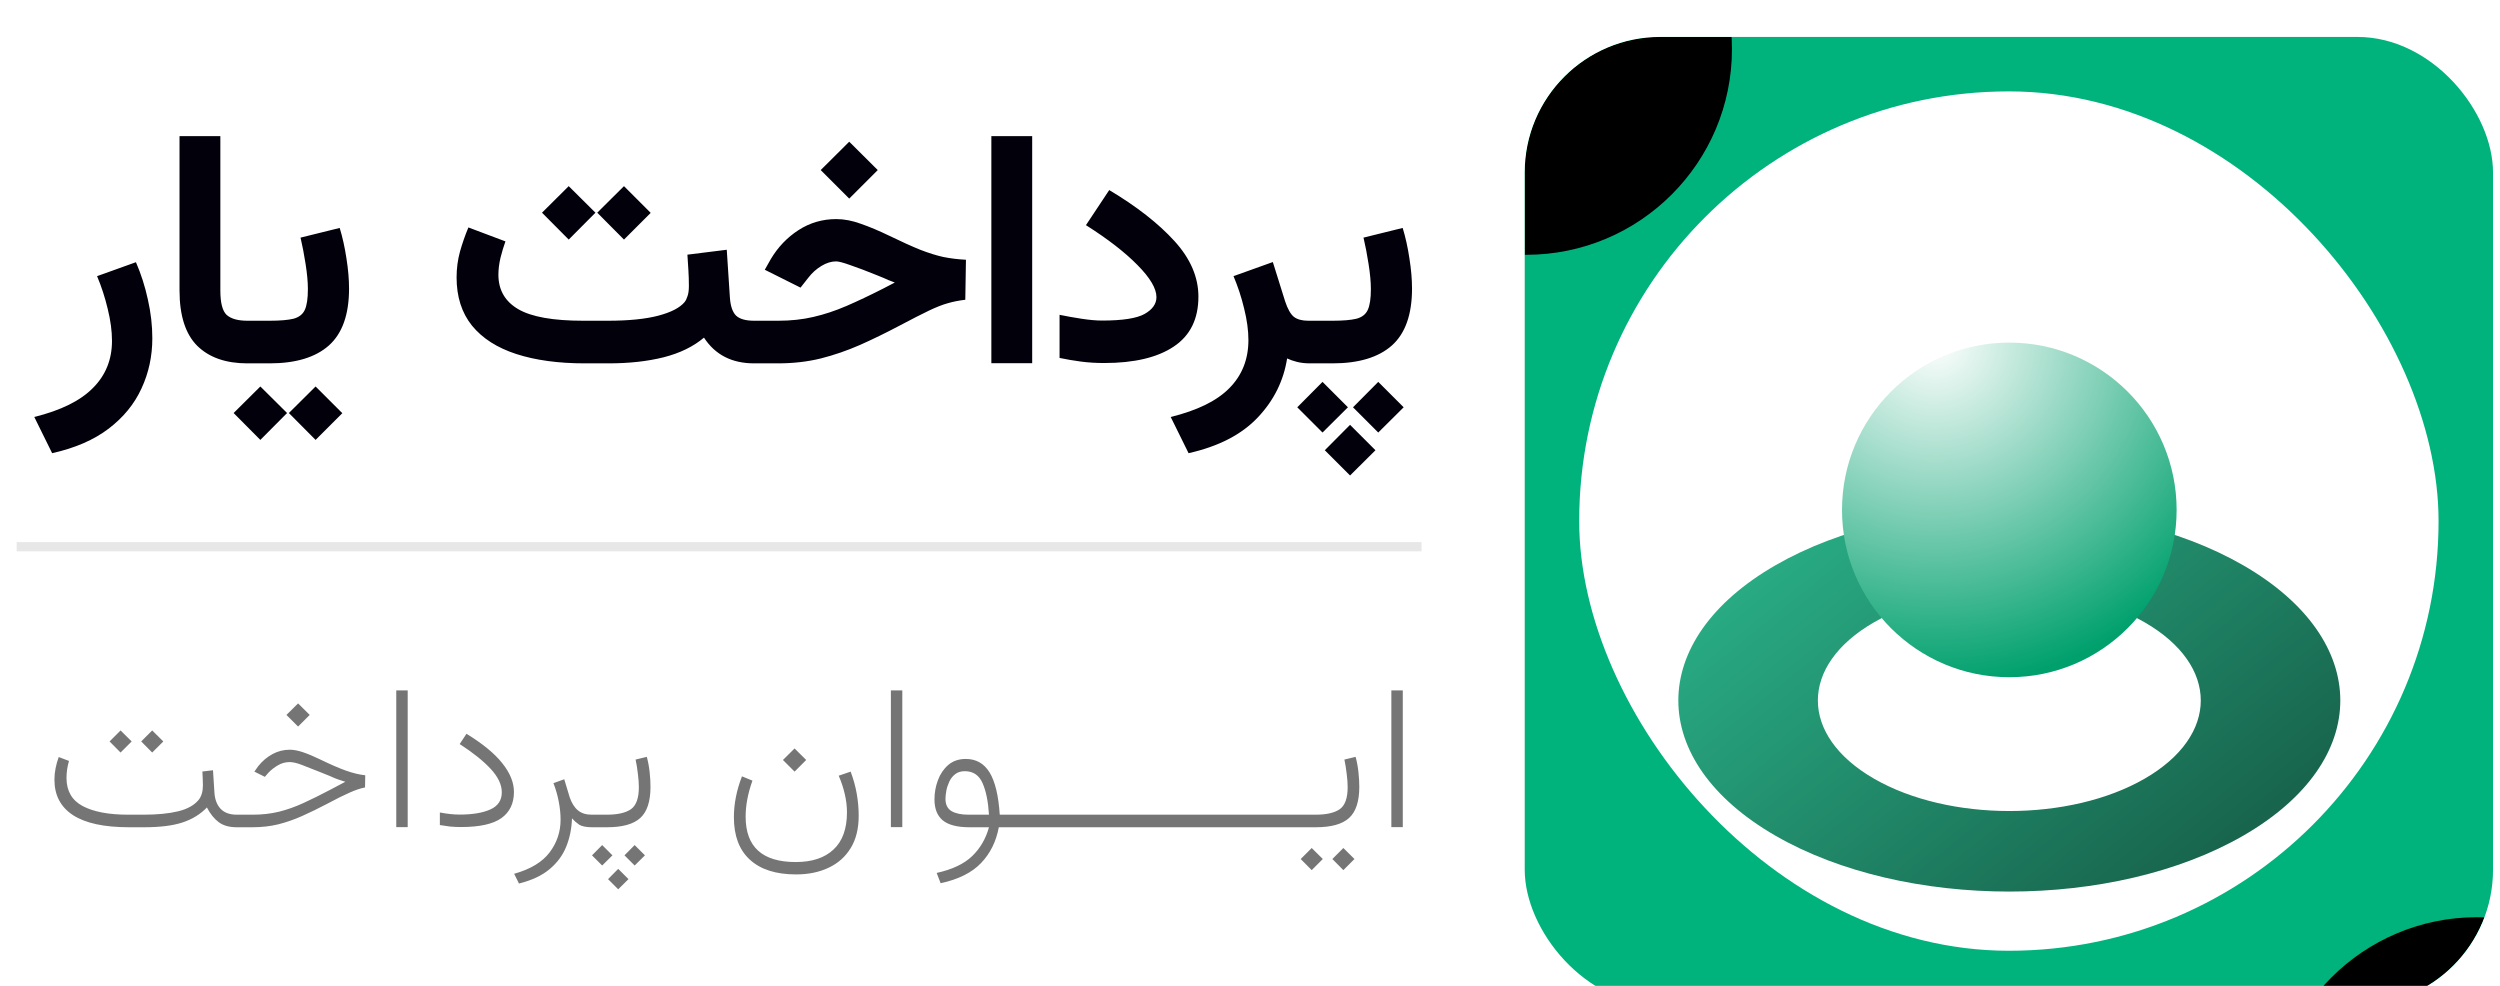 <svg width="142" height="56" viewBox="0 0 142 56" fill="none" xmlns="http://www.w3.org/2000/svg">
<g filter="url(#filter0_i_8830_2372)">
<g clip-path="url(#clip0_8830_2372)">
<rect x="86.604" y="0.723" width="55" height="55" rx="7.7" fill="#00B37D"/>
<rect x="89.698" y="3.816" width="48.812" height="48.812" rx="24.406" fill="white"/>
<g filter="url(#filter1_dddd_8830_2372)">
<path d="M127.423 35.988C120.081 40.227 108.178 40.227 100.836 35.988C93.494 31.75 93.494 24.878 100.836 20.639C108.178 16.401 120.081 16.401 127.423 20.639C134.765 24.878 134.765 31.75 127.423 35.988ZM106.44 23.875C102.193 26.326 102.193 30.301 106.44 32.753C110.687 35.205 117.572 35.205 121.819 32.753C126.066 30.301 126.066 26.326 121.819 23.875C117.572 21.423 110.687 21.423 106.44 23.875Z" fill="url(#paint0_linear_8830_2372)"/>
</g>
<g filter="url(#filter2_d_8830_2372)">
<circle cx="114.129" cy="22.423" r="9.503" fill="url(#paint1_radial_8830_2372)"/>
</g>
<g filter="url(#filter3_f_8830_2372)">
<circle cx="86.688" cy="1.41" r="11.688" fill="black"/>
</g>
<g filter="url(#filter4_f_8830_2372)">
<circle cx="140.688" cy="62.41" r="11.688" fill="black"/>
</g>
</g>
</g>
<path d="M7.721 14.893C8.012 15.564 8.239 16.271 8.4 17.016C8.568 17.755 8.652 18.488 8.652 19.214C8.652 20.232 8.447 21.182 8.037 22.063C7.634 22.945 7.013 23.705 6.175 24.345C5.337 24.984 4.266 25.45 2.962 25.741L1.947 23.684C3.456 23.311 4.567 22.762 5.281 22.035C6.001 21.315 6.361 20.424 6.361 19.363C6.361 18.804 6.28 18.199 6.119 17.547C5.964 16.895 5.762 16.275 5.514 15.685L7.721 14.893ZM14.285 20.639H14.053C12.83 20.639 11.88 20.307 11.203 19.642C10.533 18.972 10.197 17.923 10.197 16.495V7.733H12.516V16.504C12.516 17.206 12.637 17.668 12.879 17.892C13.128 18.109 13.519 18.218 14.053 18.218H14.285V20.639ZM19.295 12.947C19.456 13.475 19.584 14.049 19.677 14.67C19.776 15.291 19.826 15.865 19.826 16.392C19.826 17.864 19.444 18.941 18.68 19.624C17.917 20.3 16.793 20.639 15.31 20.639H13.922V18.218H15.31C15.899 18.218 16.349 18.18 16.66 18.106C16.976 18.025 17.194 17.858 17.312 17.603C17.43 17.349 17.488 16.954 17.488 16.421C17.488 16.023 17.445 15.548 17.358 14.996C17.271 14.437 17.175 13.937 17.07 13.497L19.295 12.947ZM16.408 23.46L17.926 21.952L19.444 23.469L17.926 24.987L16.408 23.46ZM13.27 23.46L14.788 21.952L16.306 23.46L14.788 24.987L13.27 23.46ZM33.924 12.081L35.442 10.573L36.959 12.091L35.442 13.608L33.924 12.081ZM30.786 12.081L32.303 10.573L33.821 12.081L32.303 13.608L30.786 12.081ZM34.566 20.639H33.216C31.714 20.639 30.416 20.462 29.324 20.108C28.237 19.754 27.399 19.217 26.81 18.497C26.226 17.771 25.934 16.858 25.934 15.759C25.934 15.244 26 14.751 26.13 14.279C26.266 13.801 26.425 13.348 26.605 12.919L28.709 13.711C28.61 13.984 28.517 14.291 28.43 14.633C28.349 14.974 28.309 15.303 28.309 15.62C28.315 16.483 28.694 17.131 29.445 17.566C30.196 18 31.422 18.218 33.123 18.218H34.52C35.712 18.218 36.671 18.121 37.397 17.929C38.123 17.736 38.62 17.479 38.887 17.156C38.955 17.069 39.011 16.954 39.054 16.812C39.104 16.669 39.129 16.479 39.129 16.244C39.129 15.946 39.12 15.648 39.101 15.35C39.082 15.045 39.064 14.751 39.045 14.465L41.28 14.186L41.457 16.886C41.488 17.37 41.603 17.715 41.801 17.92C42.006 18.118 42.351 18.218 42.835 18.218H43.068V20.639H42.835C41.569 20.639 40.619 20.151 39.986 19.177C39.383 19.686 38.62 20.058 37.695 20.294C36.776 20.524 35.733 20.639 34.566 20.639ZM46.616 9.66L48.236 8.049L49.856 9.66L48.236 11.28L46.616 9.66ZM42.695 20.639V18.218H44.213C44.921 18.218 45.582 18.146 46.197 18.003C46.817 17.861 47.444 17.653 48.078 17.38C48.711 17.106 49.406 16.777 50.163 16.392L50.825 16.048C50.719 16.011 50.598 15.964 50.461 15.908C50.331 15.846 50.126 15.759 49.847 15.648C49.22 15.393 48.705 15.197 48.301 15.061C47.904 14.918 47.634 14.847 47.491 14.847C47.218 14.847 46.938 14.934 46.653 15.107C46.367 15.281 46.122 15.502 45.917 15.769L45.47 16.337L43.44 15.322L43.776 14.726C44.185 14.037 44.713 13.484 45.359 13.068C46.004 12.652 46.718 12.444 47.5 12.444C47.947 12.444 48.416 12.534 48.906 12.714C49.403 12.888 49.928 13.109 50.48 13.376C51.194 13.723 51.79 13.993 52.268 14.186C52.746 14.372 53.18 14.508 53.572 14.595C53.969 14.676 54.4 14.729 54.866 14.754L54.829 17.026C54.468 17.069 54.139 17.134 53.842 17.221C53.544 17.302 53.187 17.442 52.771 17.64C52.355 17.839 51.79 18.128 51.076 18.506C50.312 18.91 49.568 19.273 48.841 19.596C48.121 19.912 47.382 20.167 46.625 20.359C45.868 20.546 45.054 20.639 44.185 20.639H42.695ZM56.309 7.733H58.628V20.629H56.309V7.733ZM60.183 17.882C60.574 17.963 60.993 18.038 61.44 18.106C61.887 18.174 62.272 18.208 62.595 18.208C63.755 18.208 64.559 18.084 65.006 17.836C65.46 17.581 65.686 17.262 65.686 16.877C65.686 16.386 65.326 15.778 64.606 15.052C63.892 14.325 62.917 13.571 61.682 12.789L63.004 10.796C64.556 11.721 65.788 12.683 66.701 13.683C67.614 14.682 68.07 15.738 68.07 16.849C68.07 18.121 67.601 19.068 66.664 19.689C65.733 20.31 64.417 20.62 62.716 20.62C62.25 20.62 61.806 20.592 61.384 20.536C60.968 20.48 60.568 20.412 60.183 20.331V17.882ZM73.108 20.359C72.909 21.632 72.353 22.749 71.441 23.712C70.528 24.68 69.218 25.357 67.511 25.741L66.496 23.684C68.017 23.311 69.131 22.762 69.839 22.035C70.553 21.309 70.91 20.403 70.91 19.316C70.91 18.77 70.829 18.174 70.668 17.529C70.513 16.883 70.311 16.268 70.063 15.685L72.297 14.884L72.996 17.119C73.138 17.547 73.303 17.839 73.489 17.994C73.682 18.143 73.955 18.218 74.309 18.218H74.672V20.639H74.411C74.138 20.639 73.89 20.611 73.666 20.555C73.449 20.499 73.263 20.434 73.108 20.359ZM76.851 23.134L78.285 21.691L79.728 23.134L78.285 24.568L76.851 23.134ZM73.685 23.134L75.119 21.691L76.562 23.134L75.119 24.568L73.685 23.134ZM75.249 25.574L76.683 24.131L78.126 25.574L76.683 27.008L75.249 25.574ZM79.672 12.947C79.834 13.475 79.961 14.049 80.054 14.67C80.153 15.291 80.203 15.865 80.203 16.392C80.203 17.864 79.821 18.941 79.058 19.624C78.294 20.3 77.171 20.639 75.687 20.639H74.299V18.218H75.687C76.277 18.218 76.727 18.18 77.037 18.106C77.354 18.025 77.571 17.858 77.689 17.603C77.807 17.349 77.866 16.954 77.866 16.421C77.866 16.023 77.822 15.548 77.735 14.996C77.648 14.437 77.552 13.937 77.447 13.497L79.672 12.947Z" fill="#02000A"/>
<line x1="0.947" y1="31.052" x2="80.743" y2="31.052" stroke="#E7E7E7" stroke-width="0.525"/>
<path d="M8.02 42.114L8.645 41.489L9.276 42.114L8.645 42.744L8.02 42.114ZM6.223 42.114L6.848 41.489L7.479 42.114L6.848 42.744L6.223 42.114ZM8.193 46.988H7.33C5.917 46.988 4.858 46.76 4.152 46.304C3.445 45.843 3.092 45.171 3.092 44.286C3.092 44.064 3.114 43.846 3.158 43.631C3.201 43.413 3.261 43.203 3.336 43L3.919 43.221C3.824 43.542 3.777 43.867 3.777 44.197C3.781 44.931 4.088 45.461 4.699 45.786C5.314 46.111 6.171 46.274 7.271 46.274H8.163C8.933 46.274 9.582 46.211 10.11 46.084C10.637 45.957 11.026 45.742 11.276 45.441C11.443 45.238 11.526 44.957 11.526 44.596C11.526 44.465 11.522 44.334 11.514 44.203C11.51 44.068 11.504 43.941 11.496 43.822L12.098 43.75L12.181 45.036C12.209 45.425 12.328 45.728 12.538 45.947C12.748 46.165 13.052 46.274 13.449 46.274H13.627V46.988H13.449C13.02 46.988 12.677 46.891 12.419 46.697C12.161 46.502 11.939 46.224 11.752 45.863C11.391 46.244 10.931 46.528 10.371 46.715C9.816 46.897 9.09 46.988 8.193 46.988ZM16.27 40.608L16.931 39.953L17.591 40.608L16.931 41.268L16.27 40.608ZM13.389 46.988V46.274H14.359C14.891 46.274 15.385 46.218 15.841 46.107C16.302 45.992 16.766 45.828 17.234 45.613C17.703 45.399 18.214 45.145 18.77 44.852L19.615 44.405C19.448 44.353 19.326 44.314 19.246 44.286C19.167 44.258 19.091 44.23 19.02 44.203C18.953 44.171 18.853 44.127 18.722 44.072C18.591 44.016 18.389 43.935 18.115 43.828C17.714 43.665 17.381 43.534 17.115 43.435C16.849 43.336 16.629 43.286 16.455 43.286C16.212 43.286 15.988 43.348 15.782 43.471C15.576 43.59 15.393 43.734 15.234 43.905L15.044 44.125L14.449 43.828L14.663 43.524C14.897 43.23 15.167 43 15.473 42.834C15.782 42.667 16.111 42.584 16.46 42.584C16.683 42.584 16.939 42.633 17.228 42.733C17.518 42.832 17.837 42.967 18.187 43.137C18.758 43.415 19.242 43.625 19.639 43.768C20.04 43.911 20.409 44 20.746 44.036L20.734 44.727C20.484 44.774 20.195 44.871 19.865 45.018C19.536 45.161 19.097 45.379 18.55 45.673C18.066 45.927 17.601 46.153 17.157 46.351C16.712 46.55 16.262 46.706 15.806 46.822C15.35 46.933 14.861 46.988 14.342 46.988H13.389ZM22.508 39.215H23.157V46.982H22.508V39.215ZM24.984 46.149C25.194 46.189 25.391 46.218 25.573 46.238C25.76 46.258 25.938 46.268 26.109 46.268C26.839 46.268 27.42 46.171 27.853 45.976C28.285 45.782 28.502 45.457 28.502 45C28.502 44.572 28.293 44.131 27.877 43.679C27.46 43.227 26.871 42.754 26.109 42.262L26.496 41.679C27.416 42.242 28.095 42.8 28.531 43.352C28.972 43.903 29.192 44.447 29.192 44.982C29.192 45.633 28.954 46.129 28.478 46.47C28.002 46.808 27.238 46.976 26.186 46.976C25.972 46.976 25.762 46.967 25.555 46.947C25.353 46.923 25.163 46.895 24.984 46.863V46.149ZM32.489 46.482C32.47 47.062 32.361 47.597 32.162 48.089C31.964 48.581 31.648 49.008 31.216 49.369C30.787 49.73 30.208 50.002 29.478 50.185L29.204 49.631C30.137 49.369 30.809 48.962 31.222 48.411C31.634 47.863 31.841 47.246 31.841 46.56C31.841 46.234 31.807 45.897 31.74 45.548C31.676 45.199 31.575 44.843 31.436 44.483L32.049 44.262L32.359 45.286C32.474 45.619 32.63 45.867 32.829 46.03C33.027 46.193 33.283 46.274 33.597 46.274H33.829V46.988H33.65C33.301 46.988 33.049 46.939 32.894 46.84C32.743 46.736 32.609 46.617 32.489 46.482ZM35.471 48.583L36.049 48L36.632 48.583L36.049 49.161L35.471 48.583ZM33.626 48.583L34.204 48L34.787 48.583L34.204 49.161L33.626 48.583ZM34.537 49.935L35.114 49.351L35.698 49.935L35.114 50.512L34.537 49.935ZM36.739 42.989C36.815 43.27 36.868 43.56 36.9 43.858C36.932 44.155 36.948 44.433 36.948 44.691C36.948 45.524 36.753 46.115 36.364 46.465C35.979 46.814 35.35 46.988 34.477 46.988H33.591V46.274H34.477C35.081 46.274 35.533 46.171 35.835 45.965C36.136 45.754 36.287 45.336 36.287 44.709C36.287 44.49 36.269 44.242 36.233 43.965C36.202 43.683 36.158 43.409 36.102 43.143L36.739 42.989ZM44.471 43.167L45.132 42.512L45.792 43.167L45.132 43.828L44.471 43.167ZM47.638 44.06L48.316 43.828C48.479 44.26 48.596 44.687 48.667 45.107C48.739 45.524 48.774 45.933 48.774 46.334C48.774 47.064 48.624 47.675 48.322 48.167C48.02 48.663 47.602 49.036 47.066 49.286C46.535 49.54 45.917 49.667 45.215 49.667C44.076 49.667 43.203 49.389 42.596 48.833C41.989 48.282 41.685 47.476 41.685 46.417C41.685 45.659 41.838 44.885 42.144 44.096L42.739 44.34C42.481 45.058 42.352 45.74 42.352 46.387C42.352 48.105 43.3 48.964 45.197 48.964C46.122 48.964 46.836 48.728 47.34 48.256C47.848 47.788 48.104 47.087 48.108 46.155C48.108 45.802 48.066 45.451 47.983 45.102C47.903 44.752 47.788 44.405 47.638 44.06ZM50.602 39.215H51.251V46.982H50.602V39.215ZM57.524 46.988V46.274H58.018V46.988H57.524ZM54.858 43.108C55.445 43.108 55.895 43.364 56.209 43.875C56.522 44.387 56.715 45.187 56.786 46.274H57.649V46.988H56.732C56.582 47.802 56.244 48.48 55.721 49.024C55.201 49.568 54.437 49.949 53.429 50.167L53.203 49.583C54.096 49.385 54.77 49.064 55.227 48.619C55.683 48.175 55.998 47.631 56.173 46.988H55.066C54.371 46.988 53.865 46.857 53.548 46.595C53.234 46.334 53.078 45.937 53.078 45.405C53.078 45.028 53.143 44.665 53.274 44.316C53.405 43.963 53.602 43.673 53.864 43.447C54.129 43.221 54.461 43.108 54.858 43.108ZM56.173 46.274C56.129 45.528 56.008 44.931 55.81 44.483C55.611 44.03 55.276 43.804 54.804 43.804C54.578 43.804 54.393 43.861 54.25 43.977C54.108 44.088 53.996 44.23 53.917 44.405C53.838 44.576 53.782 44.748 53.75 44.923C53.719 45.097 53.703 45.248 53.703 45.375C53.703 45.701 53.818 45.933 54.048 46.072C54.278 46.207 54.598 46.274 55.006 46.274H56.173ZM57.78 46.988V46.274H61.232V46.988H57.78ZM60.994 46.988V46.274H64.446V46.988H60.994ZM64.208 46.988V46.274H67.66V46.988H64.208ZM67.422 46.988V46.274H70.875V46.988H67.422ZM70.636 46.988V46.274H74.089V46.988H70.636ZM76.999 42.989C77.075 43.27 77.128 43.56 77.16 43.858C77.192 44.155 77.208 44.433 77.208 44.691C77.208 45.524 77.013 46.115 76.624 46.465C76.239 46.814 75.61 46.988 74.737 46.988H73.851V46.274H74.737C75.341 46.274 75.793 46.171 76.094 45.965C76.396 45.754 76.547 45.336 76.547 44.709C76.547 44.49 76.529 44.242 76.493 43.965C76.462 43.683 76.418 43.409 76.362 43.143L76.999 42.989ZM75.678 48.792L76.303 48.167L76.934 48.792L76.303 49.423L75.678 48.792ZM73.88 48.792L74.505 48.167L75.136 48.792L74.505 49.423L73.88 48.792ZM79.029 39.215H79.678V46.982H79.029V39.215Z" fill="#757575"/>
<defs>
<filter id="filter0_i_8830_2372" x="86.604" y="0.723" width="55" height="56.375" filterUnits="userSpaceOnUse" color-interpolation-filters="sRGB">
<feFlood flood-opacity="0" result="BackgroundImageFix"/>
<feBlend mode="normal" in="SourceGraphic" in2="BackgroundImageFix" result="shape"/>
<feColorMatrix in="SourceAlpha" type="matrix" values="0 0 0 0 0 0 0 0 0 0 0 0 0 0 0 0 0 0 127 0" result="hardAlpha"/>
<feOffset dy="1.375"/>
<feGaussianBlur stdDeviation="0.688"/>
<feComposite in2="hardAlpha" operator="arithmetic" k2="-1" k3="1"/>
<feColorMatrix type="matrix" values="0 0 0 0 0 0 0 0 0 0 0 0 0 0 0 0 0 0 0.25 0"/>
<feBlend mode="normal" in2="shape" result="effect1_innerShadow_8830_2372"/>
</filter>
<filter id="filter1_dddd_8830_2372" x="95.329" y="17.461" width="37.601" height="25.707" filterUnits="userSpaceOnUse" color-interpolation-filters="sRGB">
<feFlood flood-opacity="0" result="BackgroundImageFix"/>
<feColorMatrix in="SourceAlpha" type="matrix" values="0 0 0 0 0 0 0 0 0 0 0 0 0 0 0 0 0 0 127 0" result="hardAlpha"/>
<feOffset dy="1.24"/>
<feComposite in2="hardAlpha" operator="out"/>
<feColorMatrix type="matrix" values="0 0 0 0 0.361 0 0 0 0 0.761 0 0 0 0 0.639 0 0 0 1 0"/>
<feBlend mode="normal" in2="BackgroundImageFix" result="effect1_dropShadow_8830_2372"/>
<feColorMatrix in="SourceAlpha" type="matrix" values="0 0 0 0 0 0 0 0 0 0 0 0 0 0 0 0 0 0 127 0" result="hardAlpha"/>
<feOffset dy="1.859"/>
<feComposite in2="hardAlpha" operator="out"/>
<feColorMatrix type="matrix" values="0 0 0 0 0.282 0 0 0 0 0.761 0 0 0 0 0.616 0 0 0 1 0"/>
<feBlend mode="normal" in2="effect1_dropShadow_8830_2372" result="effect2_dropShadow_8830_2372"/>
<feColorMatrix in="SourceAlpha" type="matrix" values="0 0 0 0 0 0 0 0 0 0 0 0 0 0 0 0 0 0 127 0" result="hardAlpha"/>
<feOffset dy="3"/>
<feComposite in2="hardAlpha" operator="out"/>
<feColorMatrix type="matrix" values="0 0 0 0 0.282 0 0 0 0 0.761 0 0 0 0 0.616 0 0 0 1 0"/>
<feBlend mode="normal" in2="effect2_dropShadow_8830_2372" result="effect3_dropShadow_8830_2372"/>
<feColorMatrix in="SourceAlpha" type="matrix" values="0 0 0 0 0 0 0 0 0 0 0 0 0 0 0 0 0 0 127 0" result="hardAlpha"/>
<feOffset dy="4"/>
<feComposite in2="hardAlpha" operator="out"/>
<feColorMatrix type="matrix" values="0 0 0 0 0.282 0 0 0 0 0.761 0 0 0 0 0.616 0 0 0 1 0"/>
<feBlend mode="normal" in2="effect3_dropShadow_8830_2372" result="effect4_dropShadow_8830_2372"/>
<feBlend mode="normal" in="SourceGraphic" in2="effect4_dropShadow_8830_2372" result="shape"/>
</filter>
<filter id="filter2_d_8830_2372" x="93.924" y="7.383" width="40.41" height="40.411" filterUnits="userSpaceOnUse" color-interpolation-filters="sRGB">
<feFlood flood-opacity="0" result="BackgroundImageFix"/>
<feColorMatrix in="SourceAlpha" type="matrix" values="0 0 0 0 0 0 0 0 0 0 0 0 0 0 0 0 0 0 127 0" result="hardAlpha"/>
<feMorphology radius="3.512" operator="erode" in="SourceAlpha" result="effect1_dropShadow_8830_2372"/>
<feOffset dy="5.165"/>
<feGaussianBlur stdDeviation="7.107"/>
<feComposite in2="hardAlpha" operator="out"/>
<feColorMatrix type="matrix" values="0 0 0 0 0 0 0 0 0 0 0 0 0 0 0 0 0 0 1 0"/>
<feBlend mode="normal" in2="BackgroundImageFix" result="effect1_dropShadow_8830_2372"/>
<feBlend mode="normal" in="SourceGraphic" in2="effect1_dropShadow_8830_2372" result="shape"/>
</filter>
<filter id="filter3_f_8830_2372" x="31.249" y="-54.028" width="110.877" height="110.877" filterUnits="userSpaceOnUse" color-interpolation-filters="sRGB">
<feFlood flood-opacity="0" result="BackgroundImageFix"/>
<feBlend mode="normal" in="SourceGraphic" in2="BackgroundImageFix" result="shape"/>
<feGaussianBlur stdDeviation="21.875" result="effect1_foregroundBlur_8830_2372"/>
</filter>
<filter id="filter4_f_8830_2372" x="100.125" y="21.848" width="81.125" height="81.125" filterUnits="userSpaceOnUse" color-interpolation-filters="sRGB">
<feFlood flood-opacity="0" result="BackgroundImageFix"/>
<feBlend mode="normal" in="SourceGraphic" in2="BackgroundImageFix" result="shape"/>
<feGaussianBlur stdDeviation="14.438" result="effect1_foregroundBlur_8830_2372"/>
</filter>
<linearGradient id="paint0_linear_8830_2372" x1="137.5" y1="80.722" x2="83.799" y2="14.229" gradientUnits="userSpaceOnUse">
<stop/>
<stop offset="1" stop-color="#31D09F"/>
</linearGradient>
<radialGradient id="paint1_radial_8830_2372" cx="0" cy="0" r="1" gradientUnits="userSpaceOnUse" gradientTransform="translate(109.926 12.873) rotate(77.559) scale(19.512)">
<stop stop-color="white"/>
<stop offset="1" stop-color="#00A06D"/>
</radialGradient>
<clipPath id="clip0_8830_2372">
<rect x="86.604" y="0.723" width="55" height="55" rx="7.7" fill="white"/>
</clipPath>
</defs>
</svg>
